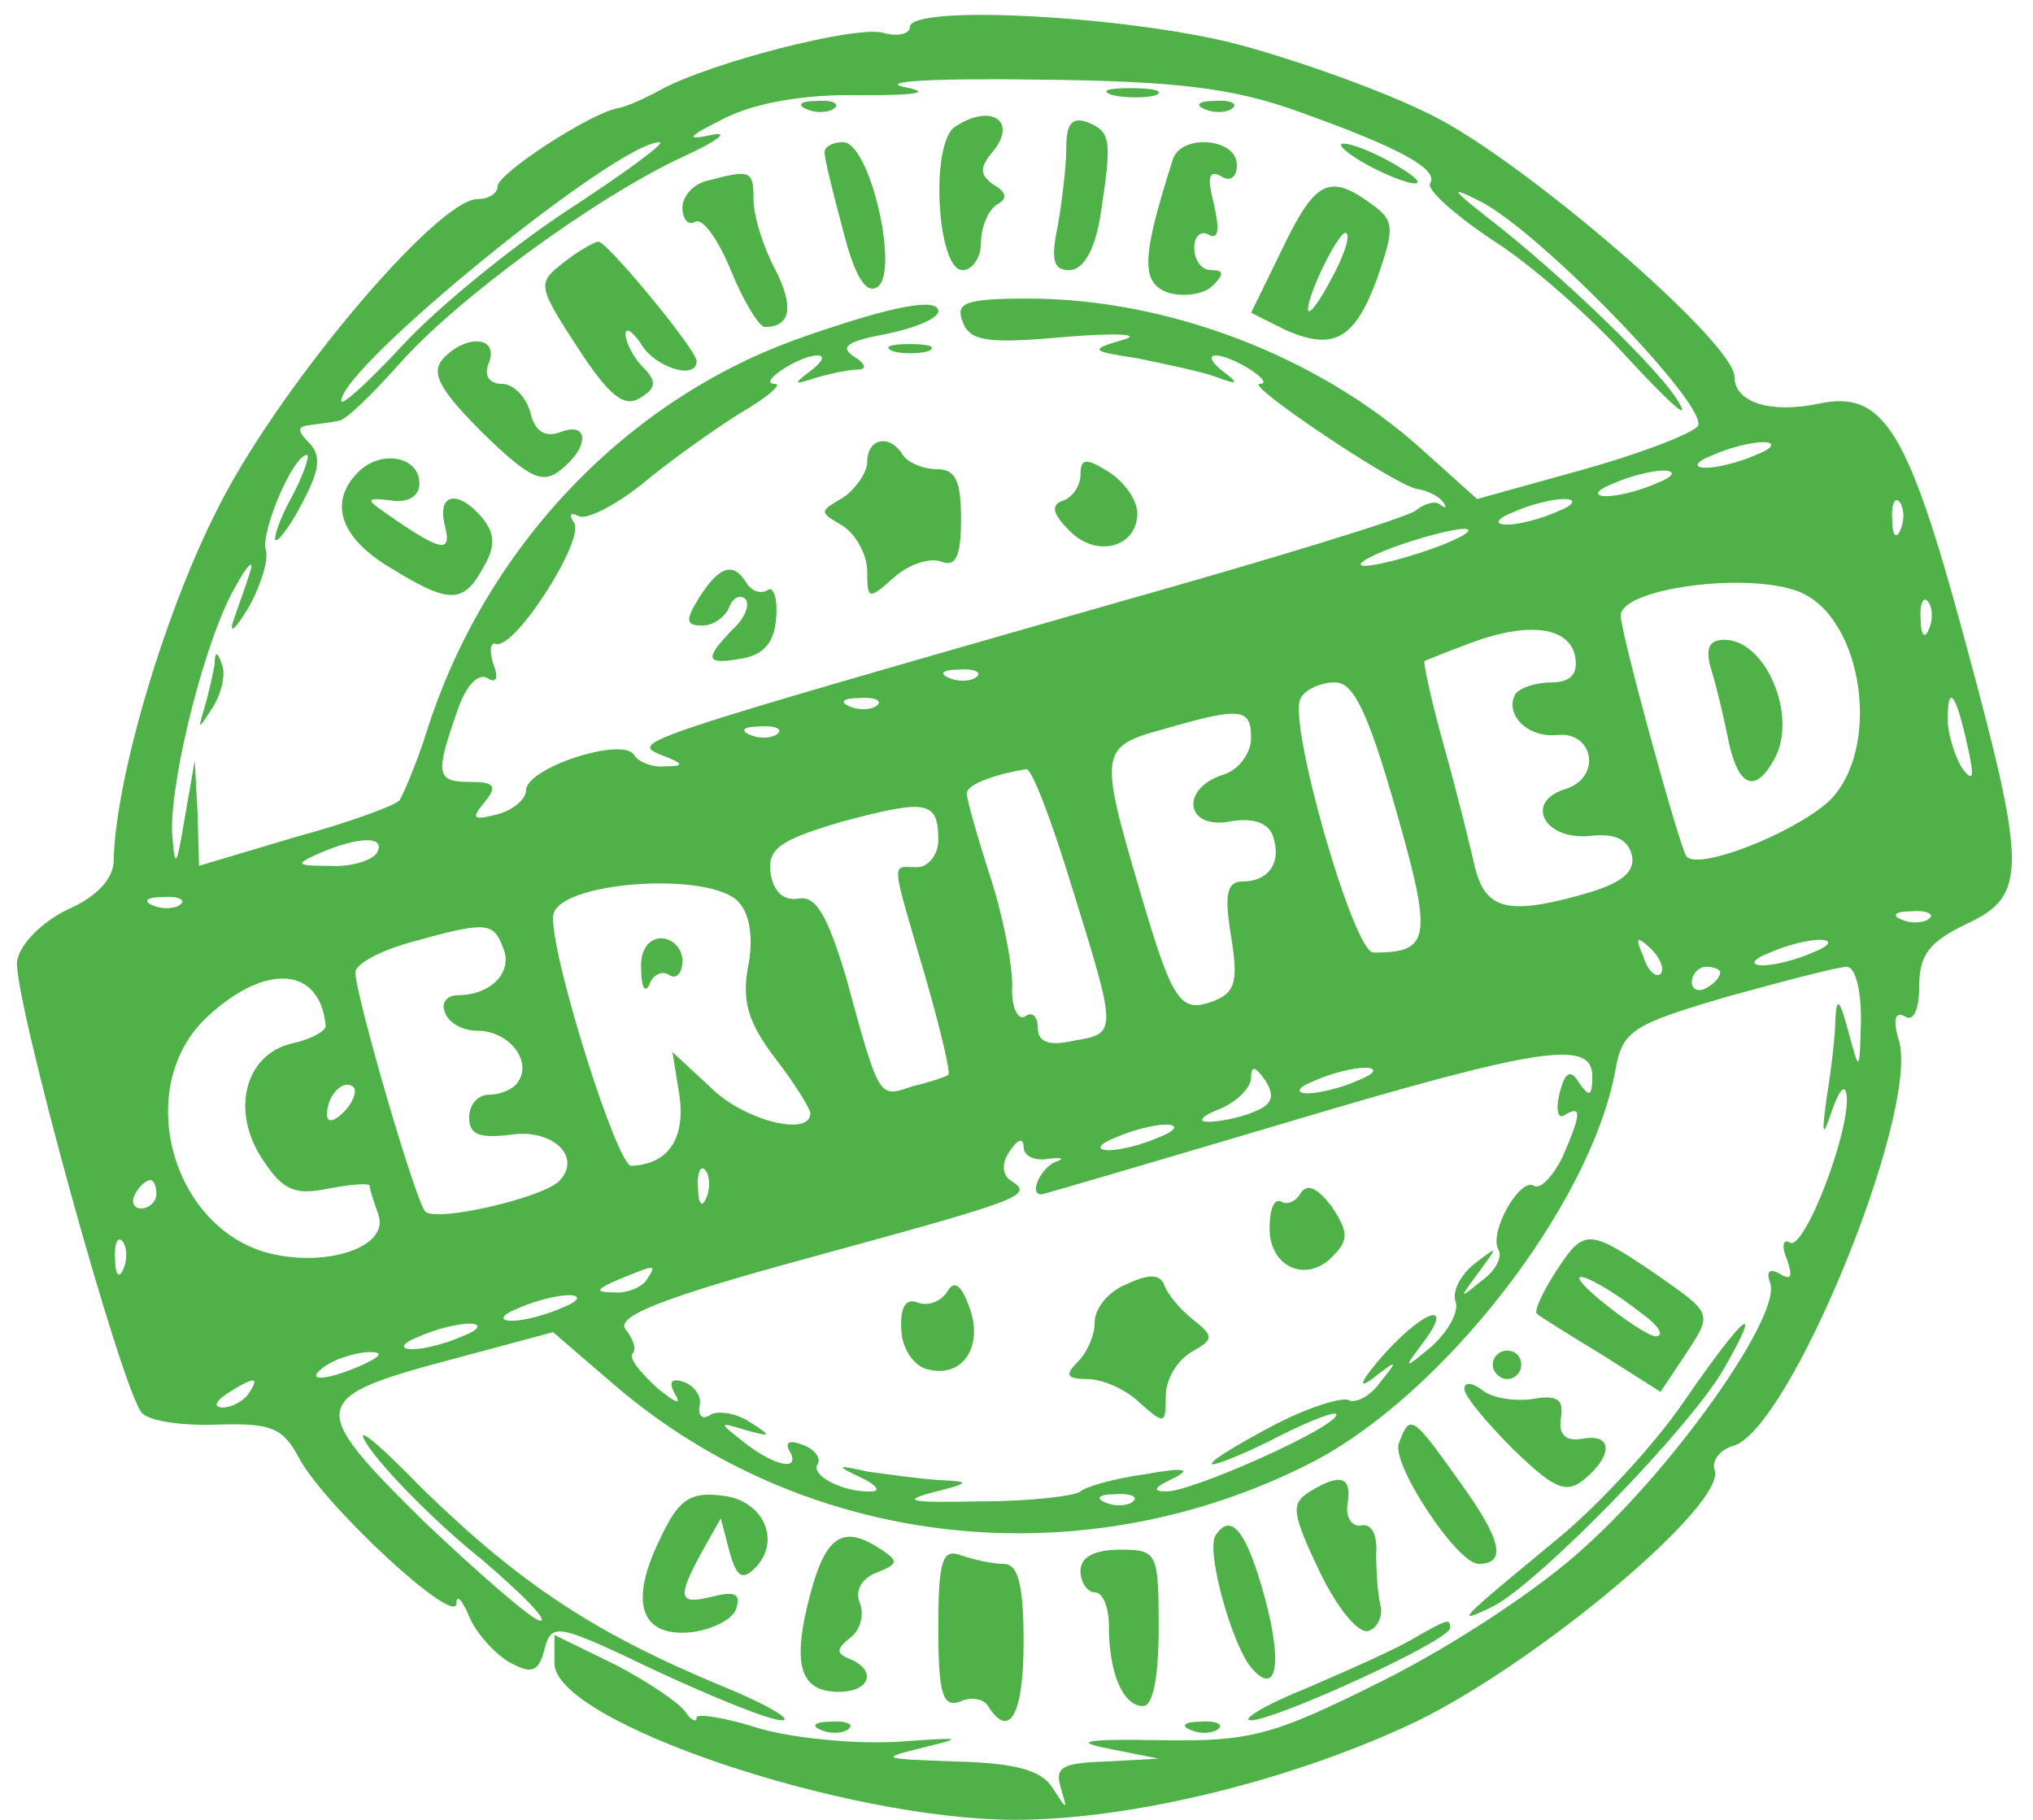 <?xml version="1.0" encoding="UTF-8" standalone="no"?>
<svg xmlns="http://www.w3.org/2000/svg" style="fill: red;" version="1.0" width="143pt" height="128pt" viewBox="0 0 143 128" preserveAspectRatio="xMidYMid meet">
  <g transform="translate(0,128) scale(0.1,-0.1)" fill="#4fb248" stroke="none">
    <path d="M640 1261 c0 -5 -9 -7 -19 -4 -20 5 -121 -21 -156 -40 -11 -6 -24 -12 -30 -13 -19 -3 -85 -46 -85 -55 0 -5 -6 -9 -14 -9 -29 0 -144 -137 -185 -222 -37 -74 -70 -188 -71 -243 0 -13 -12 -26 -33 -35 -18 -9 -33 -24 -35 -36 -3 -24 74 -304 88 -318 6 -6 30 -9 54 -8 36 1 45 -2 56 -23 18 -34 110 -119 111 -103 0 7 4 3 9 -9 5 -12 18 -26 28 -32 16 -9 21 -7 25 9 5 19 9 18 78 -15 41 -19 80 -35 89 -35 8 0 -10 11 -42 24 -89 37 -141 71 -210 138 -37 38 -52 49 -37 28 14 -19 49 -54 78 -77 28 -24 47 -43 41 -43 -5 0 -42 32 -82 70 -83 82 -82 87 24 115 l67 18 43 -37 c135 -116 329 -137 490 -55 92 47 196 180 214 275 5 29 11 33 79 53 40 11 78 21 84 21 6 0 10 -16 10 -37 -1 -38 -1 -38 -9 -8 -6 22 -8 24 -9 9 0 -12 -3 -37 -6 -55 -4 -29 -3 -30 4 -9 5 14 9 18 10 9 2 -26 -30 -109 -40 -103 -5 3 -6 -3 -2 -12 4 -12 3 -15 -5 -10 -7 4 -10 2 -7 -6 9 -22 -66 -128 -129 -185 -32 -30 -95 -71 -143 -95 -78 -39 -93 -43 -157 -42 -53 1 -62 -1 -36 -6 l35 -7 -37 -2 c-31 -1 -36 -4 -32 -18 5 -17 5 -17 -6 0 -8 12 -26 17 -68 18 -53 2 -54 2 -22 10 29 7 26 7 -17 4 -29 -2 -73 2 -98 9 -25 8 -45 11 -45 8 0 -4 -4 -2 -8 4 -4 6 -26 21 -49 33 l-43 21 0 -20 c0 -41 204 -110 324 -110 84 0 199 29 284 70 87 43 217 153 208 176 -2 6 3 14 13 17 39 10 130 231 117 284 -5 16 -3 22 4 18 6 -4 10 5 10 22 0 22 8 31 33 43 43 20 43 38 -1 200 -40 148 -57 176 -103 166 -34 -7 -59 1 -59 19 0 24 -146 150 -211 183 -35 18 -98 40 -139 51 -78 20 -230 28 -230 12z m272 -59 c73 -26 100 -41 94 -51 -3 -4 17 -22 44 -40 27 -17 70 -55 96 -84 26 -28 42 -43 36 -32 -11 22 -86 94 -137 133 -24 19 -25 21 -5 11 43 -21 165 -148 154 -159 -6 -6 -43 -20 -83 -31 l-72 -20 -39 35 c-72 65 -178 106 -277 106 -44 0 -51 -3 -46 -16 5 -14 17 -16 72 -11 36 3 55 2 41 -2 -24 -7 -23 -8 10 -13 19 -4 44 -9 55 -13 16 -6 17 -5 5 4 -8 6 -10 11 -5 11 12 0 43 -20 31 -20 -11 0 96 -72 111 -74 7 -1 15 -5 18 -9 3 -4 2 -5 -2 -2 -3 3 -11 1 -17 -4 -6 -5 -101 -34 -211 -65 -339 -97 -342 -98 -320 -107 16 -6 17 -8 3 -8 -9 -1 -19 3 -22 8 -8 13 -76 -9 -76 -25 0 -6 -9 -14 -21 -17 -16 -4 -18 -3 -8 9 9 11 7 14 -10 14 -24 0 -25 5 -10 48 6 19 15 29 22 25 6 -4 8 0 4 10 -3 9 -2 16 2 14 14 -3 62 73 55 85 -4 6 -3 8 3 5 5 -3 25 7 44 22 19 16 50 38 69 50 19 11 31 21 25 21 -13 0 17 20 30 20 6 0 3 -5 -5 -11 -12 -9 -12 -10 3 -5 10 3 24 6 30 6 7 0 6 4 -2 9 -11 7 -5 11 22 16 20 4 37 11 37 16 0 10 -32 4 -95 -18 -124 -43 -224 -148 -265 -278 -7 -22 -16 -43 -19 -48 -4 -4 -37 -16 -74 -26 l-67 -20 -1 37 -2 37 -7 -40 c-6 -36 -7 -37 -9 -10 -1 39 24 138 45 173 8 15 13 19 10 10 -3 -10 -9 -26 -12 -35 -3 -10 2 -5 11 10 9 16 14 34 12 40 -4 12 19 67 29 67 2 0 -2 -13 -11 -30 -9 -16 -13 -30 -11 -30 3 0 12 13 20 29 11 21 12 31 3 40 -8 8 -8 11 1 12 7 1 16 2 20 3 5 0 23 18 42 39 40 46 140 119 201 147 24 11 33 18 19 15 -19 -4 -16 -1 10 12 22 11 58 17 95 16 42 0 51 2 30 6 -16 4 26 6 95 5 98 -1 137 -6 182 -22z m-513 -70 c-41 -27 -93 -70 -116 -95 -24 -26 -43 -43 -43 -39 0 24 194 182 224 182 5 0 -25 -22 -65 -48z m836 -172 c-11 -5 -27 -9 -35 -9 -9 0 -8 4 5 9 11 5 27 9 35 9 9 0 8 -4 -5 -9z m-70 -20 c-11 -5 -27 -9 -35 -9 -9 0 -8 4 5 9 11 5 27 9 35 9 9 0 8 -4 -5 -9z m-70 -20 c-11 -5 -27 -9 -35 -9 -9 0 -8 4 5 9 11 5 27 9 35 9 9 0 8 -4 -5 -9z m242 -12 c-3 -8 -6 -5 -6 6 -1 11 2 17 5 13 3 -3 4 -12 1 -19z m-327 -13 c-19 -7 -42 -13 -50 -13 -8 0 1 6 20 13 19 7 42 13 50 13 8 0 -1 -6 -20 -13z m255 -31 c46 -18 59 -112 21 -148 -26 -23 -93 -49 -100 -38 -6 11 -46 157 -46 169 0 19 88 31 125 17z m92 -26 c-3 -8 -6 -5 -6 6 -1 11 2 17 5 13 3 -3 4 -12 1 -19z m-249 -20 c2 -12 -3 -18 -17 -18 -11 0 -22 -4 -25 -8 -8 -14 8 -31 29 -29 26 3 32 -30 6 -38 -29 -9 -15 -36 17 -33 18 2 27 -2 30 -14 2 -12 -8 -20 -38 -28 -51 -14 -66 -9 -73 22 -3 13 -12 50 -21 82 -9 32 -15 60 -14 61 2 1 17 7 33 13 41 15 69 11 73 -10z m-421 -14 c-3 -3 -12 -4 -19 -1 -8 3 -5 6 6 6 11 1 17 -2 13 -5z m295 -94 c26 -91 24 -100 -16 -100 -14 0 -61 164 -51 179 3 6 14 11 24 11 13 0 23 -20 43 -90z m-365 74 c-3 -3 -12 -4 -19 -1 -8 3 -5 6 6 6 11 1 17 -2 13 -5z m767 -29 c5 -22 4 -26 -4 -15 -5 8 -10 24 -10 34 0 26 6 18 14 -19z m-504 6 c0 -11 -9 -23 -20 -26 -30 -10 -26 -38 4 -33 16 3 27 0 31 -9 7 -19 -2 -33 -21 -33 -11 0 -13 -9 -8 -39 5 -31 3 -39 -12 -45 -24 -9 -29 -2 -53 80 -28 95 -27 99 17 111 55 16 62 15 62 -6z m-333 3 c-3 -3 -12 -4 -19 -1 -8 3 -5 6 6 6 11 1 17 -2 13 -5z m207 -108 c32 -103 32 -103 1 -108 -17 -4 -25 -1 -25 9 0 8 -4 12 -9 8 -5 -3 -10 7 -9 22 0 16 -7 51 -16 78 -9 28 -16 53 -16 57 0 6 18 13 42 17 4 0 18 -37 32 -83z m-94 33 c0 -10 -7 -19 -15 -19 -18 0 -19 8 5 -74 11 -38 19 -71 17 -72 -1 -1 -12 -5 -25 -8 -24 -8 -23 -11 -47 77 -13 43 -21 57 -33 55 -11 -2 -18 5 -20 18 -2 17 6 23 50 36 60 16 68 15 68 -13z m-395 -9 c-3 -5 -18 -10 -33 -9 -24 0 -25 1 -7 9 28 12 47 12 40 0z m255 -35 c8 -9 10 -27 6 -46 -4 -23 0 -38 19 -63 14 -18 25 -36 25 -39 0 -17 -47 -5 -70 18 l-27 25 5 -31 c4 -30 -8 -48 -34 -49 -10 0 -56 146 -55 175 0 25 112 33 131 10z m-393 -1 c-3 -3 -12 -4 -19 -1 -8 3 -5 6 6 6 11 1 17 -2 13 -5z m1230 -10 c-3 -3 -12 -4 -19 -1 -8 3 -5 6 6 6 11 1 17 -2 13 -5z m-1003 -21 c7 -17 -9 -33 -32 -33 -8 0 -12 -6 -9 -12 2 -7 12 -13 23 -13 21 0 38 -20 29 -35 -3 -6 -13 -10 -21 -10 -8 0 -14 -7 -14 -16 0 -12 7 -15 30 -12 29 4 50 -16 33 -33 -13 -12 -87 -29 -94 -21 -7 8 -49 152 -49 168 0 6 17 15 38 21 54 15 59 15 66 -4z m814 -18 c-3 -3 -9 2 -12 12 -6 14 -5 15 5 6 7 -7 10 -15 7 -18z m107 15 c-11 -5 -27 -9 -35 -9 -9 0 -8 4 5 9 11 5 27 9 35 9 9 0 8 -4 -5 -9z m-1046 -51 c1 -4 -10 -10 -24 -13 -33 -8 -43 -48 -20 -82 14 -21 22 -25 46 -20 16 3 29 4 29 2 0 -3 3 -11 6 -20 9 -24 -40 -39 -82 -26 -66 22 -89 118 -38 165 41 38 79 35 83 -6z m981 37 c0 -3 -4 -8 -10 -11 -5 -3 -10 -1 -10 4 0 6 5 11 10 11 6 0 10 -2 10 -4z m-90 -73 c0 -14 -2 -15 -9 -5 -6 10 -10 9 -14 -7 -3 -12 -1 -19 4 -15 12 7 11 0 -2 -30 -7 -14 -16 -23 -20 -20 -10 6 -32 -33 -25 -45 3 -5 -2 -15 -12 -22 -16 -13 -16 -13 -2 6 14 19 14 19 -3 6 -10 -8 -16 -20 -13 -27 2 -7 -5 -20 -17 -31 -19 -16 -20 -16 -8 0 25 32 5 28 -25 -5 -16 -18 -20 -26 -9 -18 18 14 19 14 6 -2 -7 -10 -17 -15 -22 -13 -4 3 -30 -5 -56 -19 -26 -14 -44 -25 -40 -26 4 0 26 9 47 20 22 11 40 18 40 15 0 -9 -103 -55 -120 -54 -10 0 -8 3 5 9 14 7 8 8 -20 3 -22 -3 -42 -9 -45 -12 -3 -3 -34 -7 -70 -7 -48 -1 -57 0 -35 6 28 7 28 8 5 9 -14 1 -36 4 -50 6 -22 5 -22 4 -5 -4 11 -5 15 -10 8 -10 -19 -1 -43 11 -38 19 3 4 -2 11 -11 14 -8 3 -12 2 -9 -4 9 -15 -9 -12 -31 5 -19 15 -19 15 1 9 18 -5 18 -4 2 6 -9 6 -22 8 -27 5 -6 -4 -9 -1 -8 6 2 6 -3 14 -11 17 -9 3 -11 0 -6 -9 5 -8 -1 -5 -13 5 -12 11 -20 21 -17 24 3 3 0 11 -5 17 -7 9 25 22 128 50 150 41 159 44 144 54 -7 4 -8 12 -2 21 6 9 10 10 10 3 0 -6 8 -10 18 -8 9 1 11 0 5 -2 -11 -4 -20 -24 -10 -23 1 0 76 22 167 49 184 55 220 60 220 34z m-238 -25 c-9 -4 -24 -7 -32 -7 -8 0 -5 4 8 9 12 5 22 15 22 22 0 9 3 8 10 -2 7 -11 5 -17 -8 -22z m73 22 c-11 -5 -27 -9 -35 -9 -9 0 -8 4 5 9 11 5 27 9 35 9 9 0 8 -4 -5 -9z m-713 -22 c-7 -7 -12 -8 -12 -2 0 14 12 26 19 19 2 -3 -1 -11 -7 -17z m573 -18 c-11 -5 -27 -9 -35 -9 -9 0 -8 4 5 9 11 5 27 9 35 9 9 0 8 -4 -5 -9z m-318 -42 c-3 -8 -6 -5 -6 6 -1 11 2 17 5 13 3 -3 4 -12 1 -19z m-387 2 c0 -5 -5 -10 -11 -10 -5 0 -7 5 -4 10 3 6 8 10 11 10 2 0 4 -4 4 -10z m-23 -52 c-3 -8 -6 -5 -6 6 -1 11 2 17 5 13 3 -3 4 -12 1 -19z m368 -8 c-3 -5 -14 -10 -23 -9 -14 0 -13 2 3 9 27 11 27 11 20 0z m-60 -20 c-11 -5 -27 -9 -35 -9 -9 0 -8 4 5 9 11 5 27 9 35 9 9 0 8 -4 -5 -9z m-70 -20 c-11 -5 -27 -9 -35 -9 -9 0 -8 4 5 9 11 5 27 9 35 9 9 0 8 -4 -5 -9z m-70 -20 c-27 -12 -43 -12 -25 0 8 5 22 9 30 9 10 0 8 -3 -5 -9z m-80 -20 c-3 -5 -12 -10 -18 -10 -7 0 -6 4 3 10 19 12 23 12 15 0z m622 -76 c-3 -3 -12 -4 -19 -1 -8 3 -5 6 6 6 11 1 17 -2 13 -5z"></path>
    <path d="M783 1213 c9 -2 23 -2 30 0 6 3 -1 5 -18 5 -16 0 -22 -2 -12 -5z"></path>
    <path d="M568 1203 c7 -3 16 -2 19 1 4 3 -2 6 -13 5 -11 0 -14 -3 -6 -6z"></path>
    <path d="M848 1203 c7 -3 16 -2 19 1 4 3 -2 6 -13 5 -11 0 -14 -3 -6 -6z"></path>
    <path d="M672 1191 c-18 -11 -13 -101 5 -101 7 0 13 9 13 19 0 11 5 23 11 27 8 4 7 9 -2 14 -10 7 -10 12 -1 23 18 21 0 35 -26 18z"></path>
    <path d="M750 1176 c0 -13 -3 -38 -6 -55 -5 -24 -3 -31 8 -31 10 0 18 14 22 38 8 53 8 59 -9 66 -11 4 -15 -1 -15 -18z"></path>
    <path d="M580 1173 c0 -5 6 -29 13 -55 8 -32 16 -45 24 -40 16 10 -5 102 -24 102 -7 0 -13 -3 -13 -7z"></path>
    <path d="M825 1168 c-22 -69 -23 -87 -3 -94 11 -3 25 -1 31 5 8 8 8 11 -1 11 -7 0 -12 7 -12 16 0 8 5 12 10 9 7 -4 8 3 4 21 -5 19 -4 25 5 20 6 -4 11 -1 11 8 0 19 -39 22 -45 4z"></path>
    <path d="M960 1165 c14 -8 30 -14 35 -14 6 0 -1 6 -15 14 -14 8 -29 14 -35 14 -5 0 1 -6 15 -14z"></path>
    <path d="M498 1153 c-10 -2 -18 -11 -18 -19 0 -8 4 -13 9 -10 5 3 16 -12 25 -34 9 -22 20 -40 24 -40 18 0 21 14 7 41 -8 15 -15 37 -15 49 0 20 -2 21 -32 13z"></path>
    <path d="M902 1105 l-22 -45 24 -12 c34 -15 49 -7 65 37 12 35 12 40 -5 52 -29 21 -39 16 -62 -32z m34 -22 c-8 -15 -15 -25 -16 -21 0 12 23 58 27 54 3 -2 -2 -17 -11 -33z"></path>
    <path d="M396 1095 c-18 -14 -18 -16 10 -59 22 -34 33 -43 44 -36 12 7 12 12 2 22 -6 6 -12 17 -12 23 0 5 5 2 11 -7 9 -16 39 -26 39 -12 0 8 -63 84 -69 84 -3 0 -15 -7 -25 -15z"></path>
    <path d="M311 1027 c-8 -10 -1 -22 29 -52 33 -32 42 -36 55 -25 20 16 19 34 -1 26 -11 -4 -18 1 -21 14 -3 11 -12 20 -20 20 -9 0 -13 6 -9 15 7 19 -17 20 -33 2z"></path>
    <path d="M628 1033 c6 -2 18 -2 25 0 6 3 1 5 -13 5 -14 0 -19 -2 -12 -5z"></path>
    <path d="M610 955 c0 -7 -8 -19 -17 -25 -17 -10 -17 -10 0 -20 9 -6 17 -20 17 -32 0 -20 1 -20 19 -4 10 9 25 14 33 11 10 -4 14 3 14 30 0 27 -4 35 -17 35 -10 0 -21 5 -24 10 -9 15 -25 12 -25 -5z"></path>
    <path d="M252 948 c-21 -21 -13 -46 22 -67 42 -26 52 -26 66 0 9 15 8 24 -1 35 -17 20 -32 17 -26 -6 5 -20 -3 -18 -43 10 -13 9 -12 10 5 8 12 -2 20 3 20 12 0 19 -27 24 -43 8z"></path>
    <path d="M760 946 c0 -8 -6 -16 -12 -18 -9 -3 -8 -9 4 -21 19 -20 48 -12 48 12 0 9 -9 22 -20 29 -16 10 -20 10 -20 -2z"></path>
    <path d="M492 860 c-10 -16 -10 -20 2 -20 8 0 16 6 19 13 2 6 7 9 11 6 4 -4 0 -14 -9 -22 -20 -21 -19 -25 8 -20 15 3 22 12 23 29 1 13 -2 22 -6 19 -5 -3 -11 -1 -15 5 -9 15 -19 12 -33 -10z"></path>
    <path d="M151 813 c-1 -6 -4 -20 -7 -30 -5 -17 -5 -17 6 0 6 10 9 23 6 30 -3 9 -5 9 -5 0z"></path>
    <path d="M1204 808 c4 -13 9 -35 12 -50 7 -32 19 -36 32 -12 17 30 -6 84 -35 84 -11 0 -14 -6 -9 -22z"></path>
    <path d="M451 598 c0 -13 3 -17 6 -10 2 6 9 10 14 6 5 -3 9 2 9 10 0 9 -7 16 -15 16 -9 0 -15 -9 -14 -22z"></path>
    <path d="M915 441 c-3 -6 -10 -9 -14 -6 -5 2 -8 -6 -8 -19 0 -28 27 -39 45 -19 11 11 10 17 -1 34 -10 13 -17 17 -22 10z"></path>
    <path d="M793 377 c-13 -5 -23 -17 -23 -27 0 -9 -5 -21 -12 -28 -9 -9 -8 -12 7 -12 10 0 27 -7 37 -17 17 -15 18 -15 18 5 0 12 8 25 18 31 16 9 16 11 1 23 -9 7 -18 18 -20 24 -3 8 -11 8 -26 1z"></path>
    <path d="M666 371 c-5 -7 -14 -10 -21 -7 -8 3 -12 -4 -11 -19 0 -13 9 -26 18 -28 25 -7 40 16 30 43 -6 17 -11 20 -16 11z"></path>
    <path d="M1094 385 c-9 -14 -15 -27 -13 -29 2 -2 23 -15 46 -29 l41 -26 16 24 c21 32 22 30 -21 60 -46 31 -49 31 -69 0z m61 -29 c11 -8 16 -15 10 -16 -5 0 -23 12 -40 26 -31 26 -6 18 30 -10z"></path>
    <path d="M1185 295 c-21 -31 -61 -74 -89 -97 -69 -57 -75 -62 -46 -48 33 17 140 127 163 168 28 49 14 38 -28 -23z"></path>
    <path d="M1050 320 c0 -5 5 -10 10 -10 6 0 10 5 10 10 0 6 -4 10 -10 10 -5 0 -10 -4 -10 -10z"></path>
    <path d="M1030 303 c0 -5 16 -24 35 -43 29 -28 37 -31 50 -20 20 17 19 32 -2 28 -12 -2 -17 3 -15 15 2 13 -3 16 -20 13 -13 -2 -29 1 -35 6 -8 6 -13 6 -13 1z"></path>
    <path d="M984 265 c-6 -14 41 -85 56 -85 20 0 16 17 -12 56 -35 49 -36 50 -44 29z"></path>
    <path d="M920 230 c-12 -8 -11 -15 8 -55 13 -27 28 -45 35 -42 6 2 10 11 8 18 -2 8 -3 24 -3 36 1 13 -3 22 -11 20 -6 -1 -11 6 -9 16 3 19 -6 21 -28 7z"></path>
    <path d="M464 197 c-22 -45 -13 -69 23 -65 14 2 29 9 31 17 3 10 -1 12 -17 8 -24 -6 -25 -1 -7 32 l13 23 6 -23 c5 -18 9 -21 18 -12 19 19 6 48 -23 51 -23 3 -31 -3 -44 -31z"></path>
    <path d="M855 200 c-7 -11 12 -79 26 -94 17 -19 21 4 9 49 -13 48 -24 62 -35 45z"></path>
    <path d="M570 159 c-13 -49 -8 -69 20 -69 22 0 27 15 8 23 -10 4 -10 7 0 15 7 5 10 16 7 24 -4 9 1 18 12 22 15 6 15 8 3 16 -27 18 -39 10 -50 -31z"></path>
    <path d="M660 135 c0 -46 3 -56 15 -52 8 4 17 2 20 -3 15 -24 25 -6 25 45 0 41 -4 55 -14 55 -8 0 -21 3 -30 6 -13 5 -16 -3 -16 -51z"></path>
    <path d="M760 175 c0 -8 5 -15 10 -15 6 0 10 -11 10 -24 0 -33 10 -56 24 -56 7 0 11 20 11 55 0 53 -1 55 -27 55 -18 0 -28 -5 -28 -15z"></path>
    <path d="M995 128 c-11 -7 -45 -22 -75 -35 -30 -12 -48 -23 -40 -23 17 0 140 56 140 65 0 7 -2 6 -25 -7z"></path>
    <path d="M578 63 c7 -3 16 -2 19 1 4 3 -2 6 -13 5 -11 0 -14 -3 -6 -6z"></path>
    <path d="M838 63 c7 -3 16 -2 19 1 4 3 -2 6 -13 5 -11 0 -14 -3 -6 -6z"></path>
  </g>
</svg>
